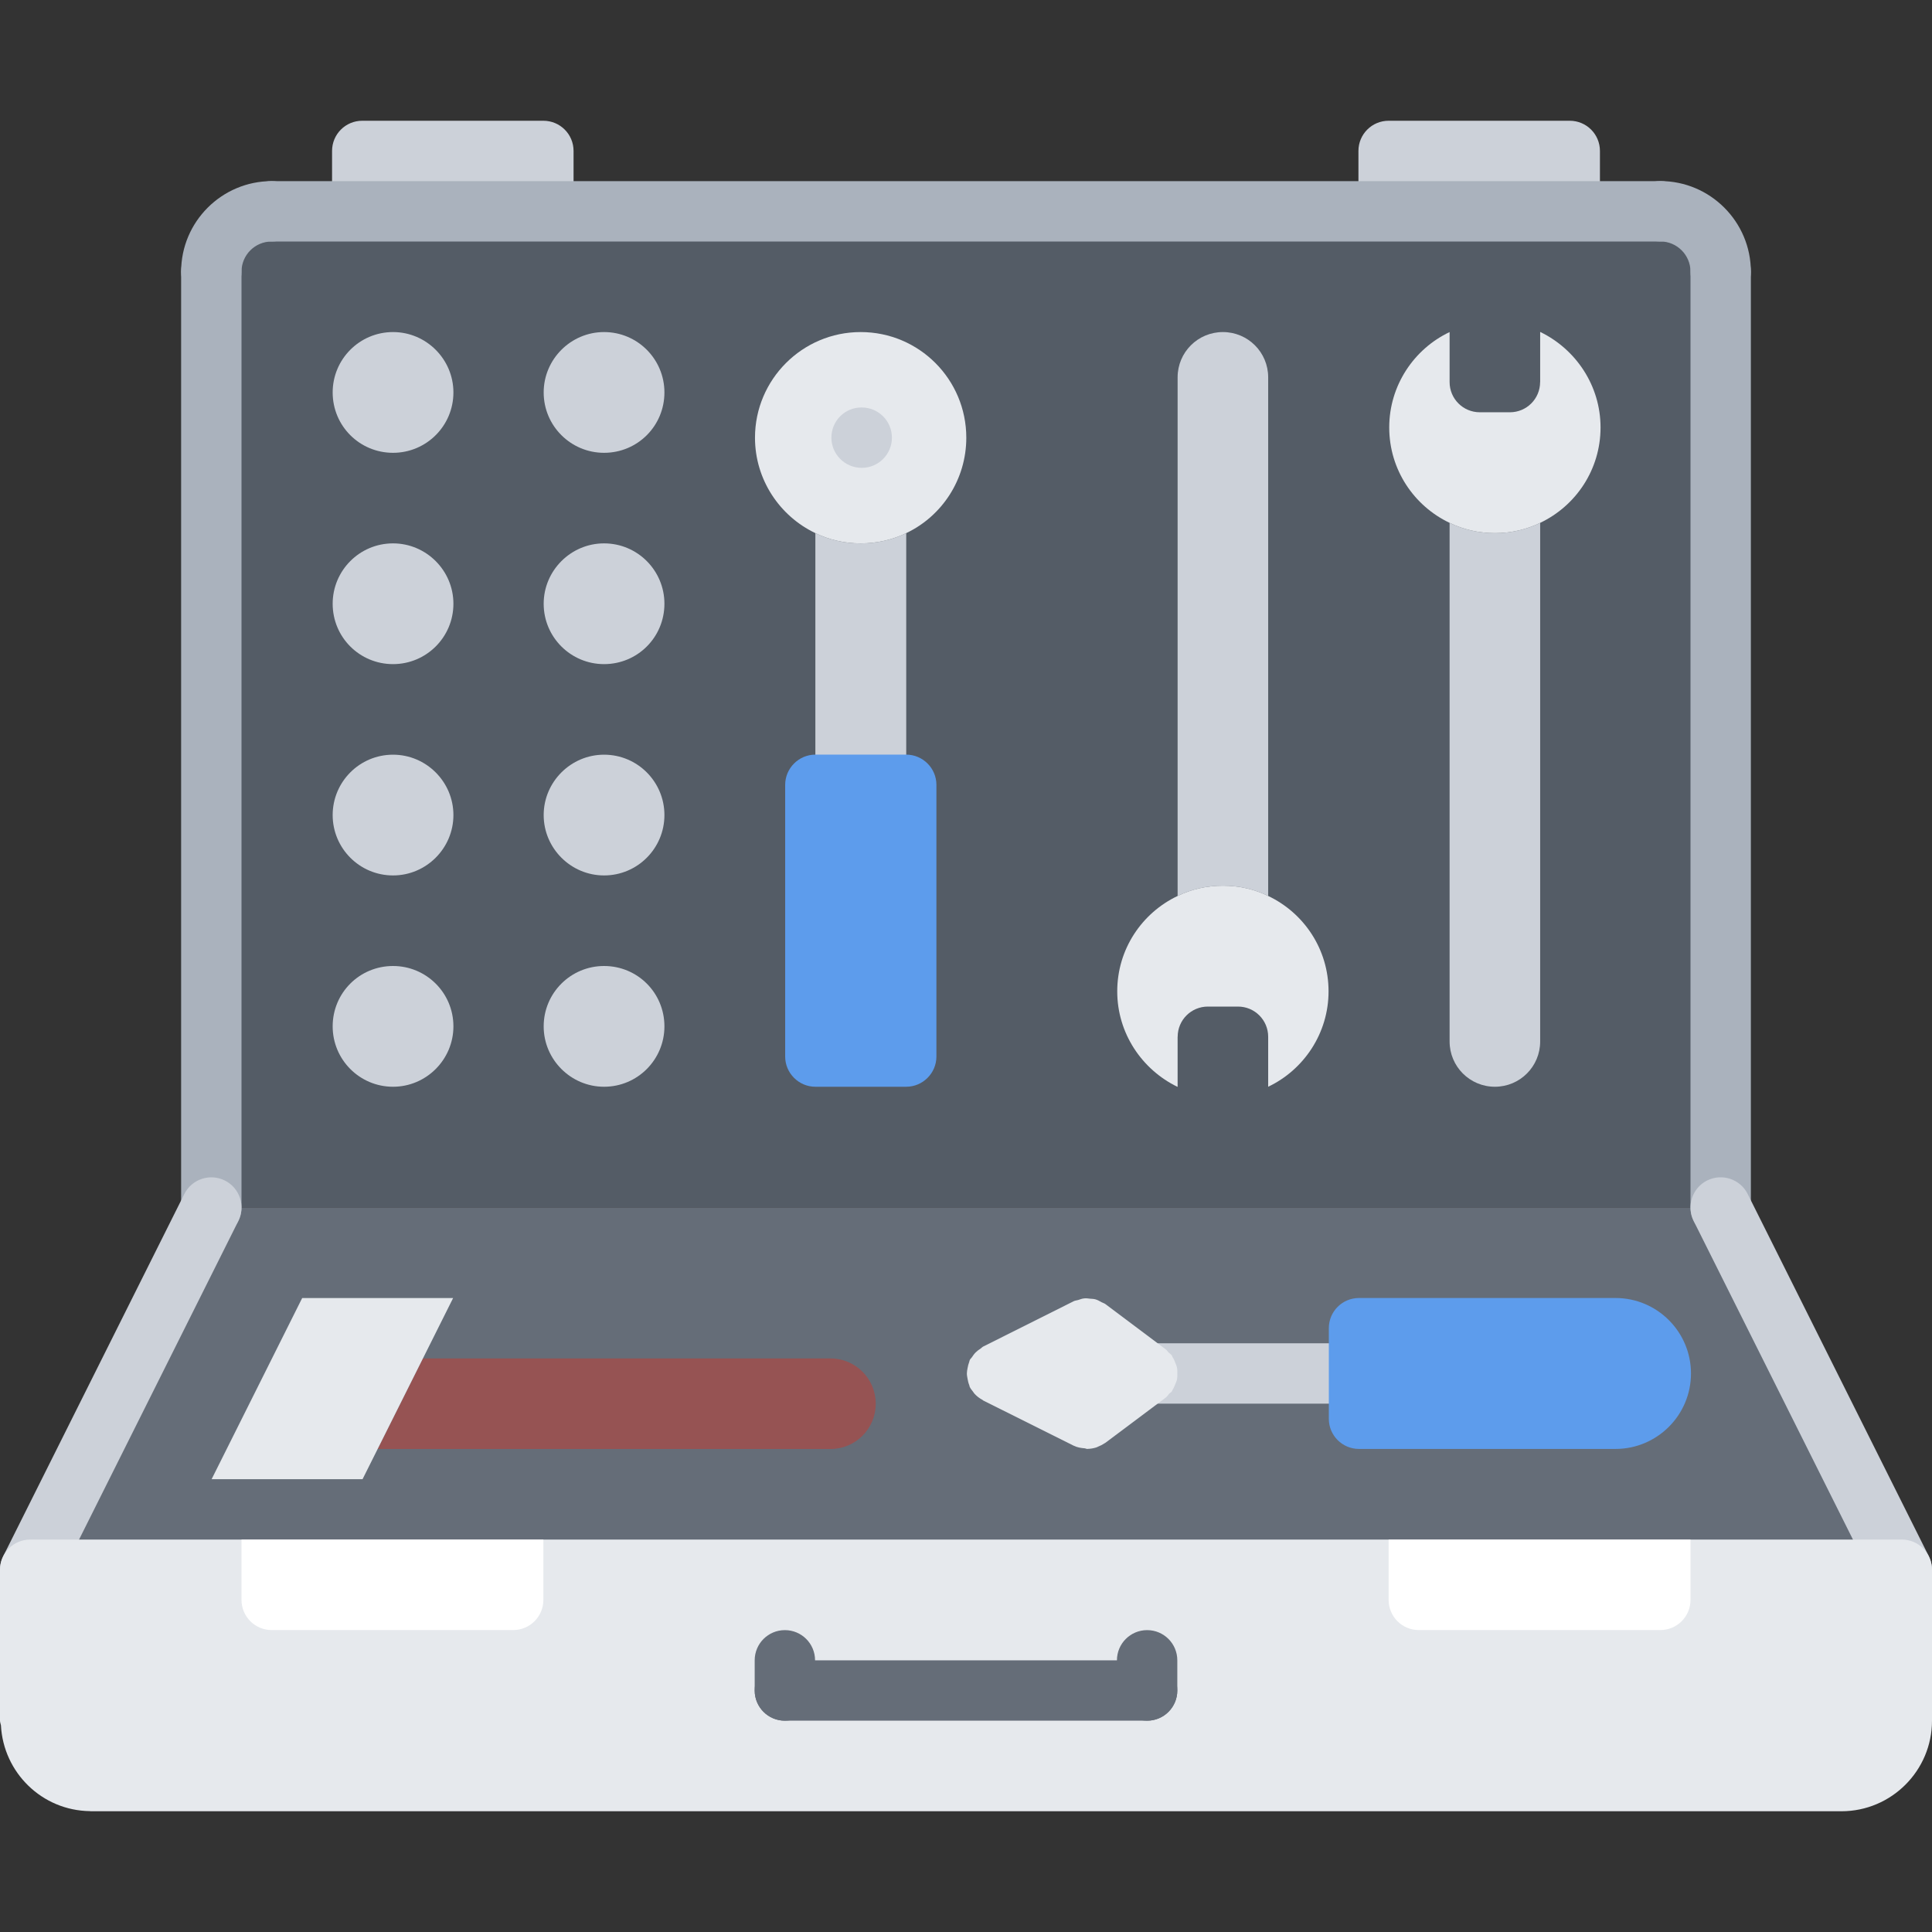 <svg id="icons" enable-background="new 0 0 64 64" height="512" viewBox="0 0 64 64" width="512" xmlns="http://www.w3.org/2000/svg"><rect x="0" y="0" width="64" height="64" fill="#333333" stroke="none"/><path d="m18 4h-6c-.553 0-1 .447-1 1v3c0 .553.447 1 1 1s1-.447 1-1h4c.001.553.447 1 1 1s1-.447 1-1v-3c0-.553-.447-1-1-1z" fill="#ccd1d9"/><path d="m52 4h-6c-.553 0-1 .447-1 1v3c0 .553.447 1 1 1s1-.447 1-1h4c.001.553.447 1 1 1s1-.447 1-1v-3c0-.553-.447-1-1-1z" fill="#ccd1d9"/><path d="m55 7h-3-6-28-6-3c-1.11 0-2 .9-2 2v31h50v-31c0-1.1-.9-2-2-2z" fill="#545c66"/><path d="m7 40h50l6 12h-8-8-9-21-8-8z" fill="#656d78"/><g fill="#ccd1d9"><path d="m20.01 32c1.11 0 2 .889 2 2 0 1.1-.89 2-2 2-1.1 0-2-.9-2-2 0-1.111.9-2 2-2z"/><path d="m20.01 18c1.11 0 2 .9 2 2 0 1.109-.89 2-2 2-1.1 0-2-.891-2-2 0-1.1.9-2 2-2z"/><path d="m13.02 25c1.101 0 2 .9 2 2s-.899 2-2 2c-1.109 0-2-.9-2-2s.89-2 2-2z"/><path d="m13.02 18c1.101 0 2 .9 2 2 0 1.109-.899 2-2 2-1.109 0-2-.891-2-2 0-1.1.89-2 2-2z"/><path d="m20.01 11c1.11 0 2 .9 2 2 0 1.109-.89 2-2 2-1.1 0-2-.891-2-2 0-1.1.9-2 2-2z"/><path d="m30.02 17.66v8.34h-3.01v-8.34c.45.219.96.34 1.5.34s1.06-.121 1.51-.34z"/></g><path d="m30.02 24.998c.55 0 1 .451 1 1v9.002c0 .549-.45 1-1 1h-3.01c-.55 0-1-.451-1-1v-9.002c0-.549.45-1 1-1z" fill="#5d9cec"/><path d="m28.51 11c1.94 0 3.5 1.57 3.5 3.5 0 1.389-.81 2.6-1.99 3.16-.45.219-.97.34-1.51.34s-1.05-.121-1.5-.34c-1.18-.561-2-1.771-2-3.16 0-1.93 1.57-3.5 3.5-3.5z" fill="#e6e9ed"/><path d="m13.02 11c1.101 0 2 .9 2 2 0 1.109-.899 2-2 2-1.109 0-2-.891-2-2 0-1.1.89-2 2-2z" fill="#ccd1d9"/><path d="m13.02 32c1.101 0 2 .889 2 2 0 1.1-.899 2-2 2-1.109 0-2-.9-2-2 0-1.111.89-2 2-2z" fill="#ccd1d9"/><path d="m20.01 25c1.11 0 2 .9 2 2s-.89 2-2 2c-1.1 0-2-.9-2-2s.9-2 2-2z" fill="#ccd1d9"/><path d="m42.01 12.5v17.18c-.45-.221-.96-.34-1.5-.34s-1.05.119-1.5.34v-17.18c0-.83.67-1.5 1.5-1.5s1.5.67 1.5 1.5z" fill="#ccd1d9"/><path d="m51.02 17.33v17.17c0 .83-.67 1.5-1.5 1.5-.829 0-1.5-.67-1.5-1.5v-17.17-.01c.45.219.961.34 1.5.34.54 0 1.051-.121 1.5-.34z" fill="#ccd1d9"/><path d="m14.01 45h13.5c.83 0 1.5.67 1.5 1.5s-.67 1.5-1.5 1.5h-15z" fill="#965353"/><path d="m15.01 43-1 2-1.5 3-.5 1h-5l3-6z" fill="#e6e9ed"/><path d="m7 41c-.553 0-1-.447-1-1v-31c0-.553.447-1 1-1s1 .447 1 1v31c0 .553-.447 1-1 1z" fill="#aab2bd"/><path d="m57 41c-.553 0-1-.447-1-1v-31c0-.553.447-1 1-1s1 .447 1 1v31c0 .553-.447 1-1 1z" fill="#aab2bd"/><path d="m54.999 8h-45.999c-.553 0-1-.447-1-1s.447-1 1-1h45.999c.553 0 1 .447 1 1s-.447 1-1 1z" fill="#aab2bd"/><path d="m7 10c-.553 0-1-.447-1-1 0-1.654 1.346-3 3-3 .553 0 1 .447 1 1s-.447 1-1 1c-.552 0-1 .447-1 1s-.447 1-1 1z" fill="#aab2bd"/><path d="m57 10c-.553 0-1-.447-1-1s-.449-1.002-1.001-1.002c-.553 0-1-.447-1-1s.447-1 1-1c1.654 0 3.001 1.348 3.001 3.002 0 .553-.447 1-1 1z" fill="#aab2bd"/><path d="m46.02 46.498h-8.002c-.553 0-1-.447-1-1s.447-1 1-1h8.002c.553 0 1 .447 1 1s-.448 1-1 1z" fill="#ccd1d9"/><path d="m38.991 45.688c.012-.063.009-.125.01-.189-.001-.064.002-.125-.01-.189-.012-.059-.037-.113-.06-.17-.025-.066-.05-.129-.09-.188-.011-.018-.013-.037-.024-.053-.029-.039-.072-.061-.106-.096-.033-.033-.055-.074-.094-.104l-2-1.5c-.038-.029-.084-.037-.125-.061-.065-.035-.127-.074-.199-.094-.061-.018-.12-.018-.182-.023-.066-.008-.13-.018-.196-.01-.069.006-.132.031-.198.053-.049.016-.1.016-.146.039l-2.999 1.502c-.037.018-.06.051-.093.072-.058.037-.109.074-.158.123-.05.049-.088.104-.125.16-.021.033-.054.055-.071.092-.011.021-.009.045-.019.066-.026.064-.04.129-.053.197-.012.063-.024.121-.024.184 0 .061.013.121.024.182.013.068.026.135.053.197.01.023.008.047.019.068.028.057.068.104.105.152.016.02.026.041.043.061.079.09.172.16.274.215.009.004.015.014.024.02l2.999 1.498h.003c.114.057.239.076.365.086.026.002.052.02.078.02h.001.001c.004 0 .008-.002.012-.002.095-.002.188-.018.278-.045.028-.008.054-.023.081-.035.067-.027.132-.059.192-.1.011-.008.024-.012.035-.02l2-1.498c.049-.037.077-.088.117-.133.025-.025.061-.037.083-.068.012-.016.014-.035.024-.051.04-.061.064-.123.09-.188.024-.057.049-.11.061-.17z" fill="#e6e9ed"/><path d="m28.546 15.498c-.553 0-1.005-.447-1.005-1s.442-1 .994-1h.011c.552 0 1 .447 1 1s-.448 1-1 1z" fill="#ccd1d9"/><path d="m.999 53c-.15 0-.303-.035-.446-.105-.494-.248-.694-.848-.447-1.342l6-12c.248-.494.849-.693 1.342-.447.494.246.694.848.447 1.342l-6 12c-.176.349-.529.552-.896.552z" fill="#ccd1d9"/><path d="m63.001 53c-.367 0-.72-.203-.896-.553l-6-12c-.247-.494-.047-1.096.447-1.342s1.095-.047 1.342.447l6 12c.247.494.047 1.094-.447 1.342-.143.071-.296.106-.446.106z" fill="#ccd1d9"/><path d="m63 51h-62c-.553 0-1 .447-1 1v5c0 .055.022.102.031.154.082 1.57 1.365 2.824 2.951 2.842.006 0 .011.004.017.004h58 .001c1.654 0 3-1.346 3-3v-5c0-.553-.447-1-1-1z" fill="#e6e9ed"/><path d="m46 51v1.998c0 .553.447 1 1 1h8c.553 0 1-.447 1-1v-1.998z" fill="#fff"/><path d="m8 51v1.998c0 .553.447 1 1 1h8c.553 0 1-.447 1-1v-1.998z" fill="#fff"/><path d="m26 57c-.553 0-1-.447-1-1v-1c0-.553.447-1 1-1s1 .447 1 1v1c0 .553-.447 1-1 1z" fill="#656d78"/><path d="m38 57h-12c-.553 0-1-.447-1-1s.447-1 1-1h12c.553 0 1 .447 1 1s-.447 1-1 1z" fill="#656d78"/><path d="m38 57c-.553 0-1-.447-1-1v-1c0-.553.447-1 1-1s1 .447 1 1v1c0 .553-.447 1-1 1z" fill="#656d78"/><path d="m53.516 42.998h-8.497c-.553 0-1 .447-1 1v.002 2.998c0 .553.447 1 1 1h8.497c1.379 0 2.5-1.121 2.5-2.5s-1.121-2.5-2.5-2.5z" fill="#5d9cec"/><path d="m51.03 11h-.01v1.479.182l-.002-.004c0 .553-.447 1-1 1h-.998c-.553 0-1-.447-1-1v-.094-1.563c-1.18.559-2 1.77-2 3.16 0 1.398.82 2.6 2 3.16.45.219.961.34 1.5.34.54 0 1.051-.121 1.5-.34 1.181-.561 2-1.762 2-3.16 0-1.39-.82-2.59-1.99-3.16z" fill="#e6e9ed"/><path d="m38.999 36h.011v-1.48-.18l.002.004c0-.553.447-1 1-1h.998c.553 0 1 .447 1 1v.092 1.564c1.18-.561 2-1.77 2-3.16 0-1.4-.82-2.6-2-3.16-.45-.221-.961-.34-1.5-.34-.54 0-1.051.119-1.5.34-1.181.561-2 1.76-2 3.16 0 1.39.819 2.59 1.989 3.16z" fill="#e6e9ed"/></svg>